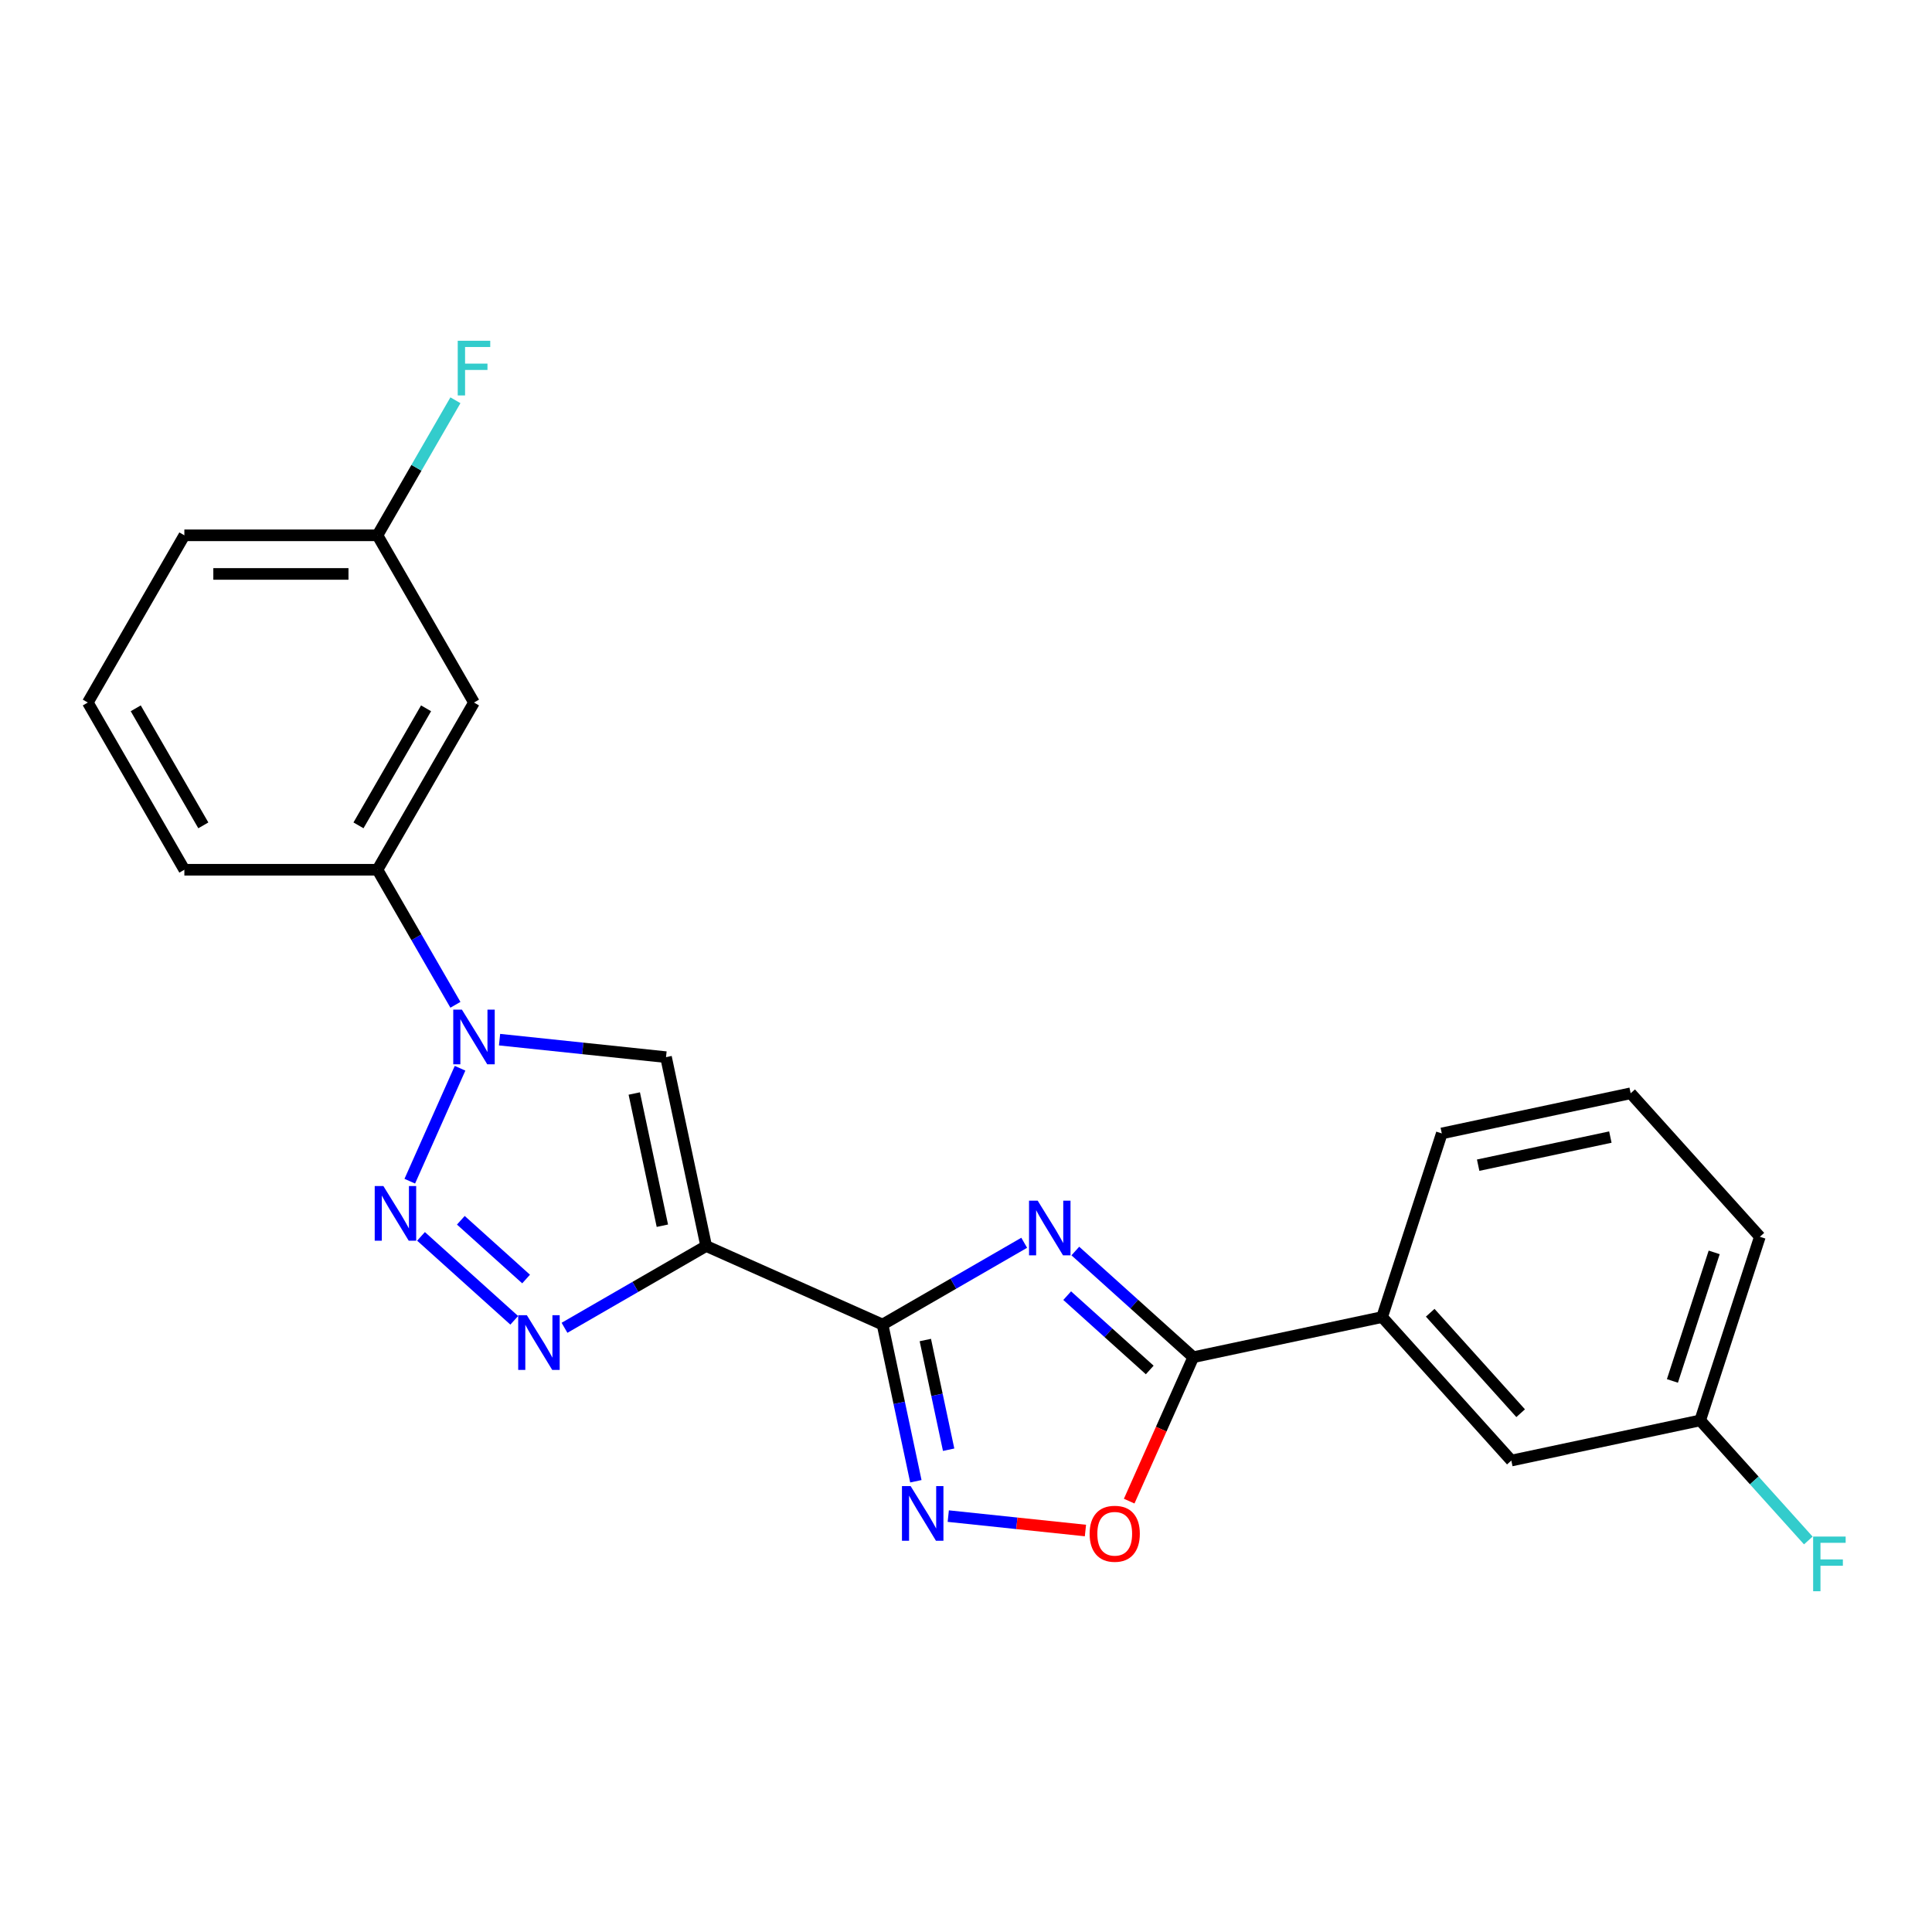 <?xml version='1.0' encoding='iso-8859-1'?>
<svg version='1.1' baseProfile='full'
              xmlns='http://www.w3.org/2000/svg'
                      xmlns:rdkit='http://www.rdkit.org/xml'
                      xmlns:xlink='http://www.w3.org/1999/xlink'
                  xml:space='preserve'
width='1000px' height='1000px' viewBox='0 0 1000 1000'>
<!-- END OF HEADER -->
<rect style='opacity:1.0;fill:#FFFFFF;stroke:none' width='1000' height='1000' x='0' y='0'> </rect>
<path class='bond-0' d='M 456.809,685.586 L 365.508,644.936' style='fill:none;fill-rule:evenodd;stroke:#000000;stroke-width:6px;stroke-linecap:butt;stroke-linejoin:miter;stroke-opacity:1' />
<path class='bond-1' d='M 456.809,685.586 L 493.468,664.421' style='fill:none;fill-rule:evenodd;stroke:#000000;stroke-width:6px;stroke-linecap:butt;stroke-linejoin:miter;stroke-opacity:1' />
<path class='bond-1' d='M 493.468,664.421 L 530.128,643.255' style='fill:none;fill-rule:evenodd;stroke:#0000FF;stroke-width:6px;stroke-linecap:butt;stroke-linejoin:miter;stroke-opacity:1' />
<path class='bond-7' d='M 456.809,685.586 L 465.429,726.139' style='fill:none;fill-rule:evenodd;stroke:#000000;stroke-width:6px;stroke-linecap:butt;stroke-linejoin:miter;stroke-opacity:1' />
<path class='bond-7' d='M 465.429,726.139 L 474.049,766.693' style='fill:none;fill-rule:evenodd;stroke:#0000FF;stroke-width:6px;stroke-linecap:butt;stroke-linejoin:miter;stroke-opacity:1' />
<path class='bond-7' d='M 478.946,693.596 L 484.98,721.984' style='fill:none;fill-rule:evenodd;stroke:#000000;stroke-width:6px;stroke-linecap:butt;stroke-linejoin:miter;stroke-opacity:1' />
<path class='bond-7' d='M 484.98,721.984 L 491.014,750.371' style='fill:none;fill-rule:evenodd;stroke:#0000FF;stroke-width:6px;stroke-linecap:butt;stroke-linejoin:miter;stroke-opacity:1' />
<path class='bond-4' d='M 365.508,644.936 L 328.849,666.102' style='fill:none;fill-rule:evenodd;stroke:#000000;stroke-width:6px;stroke-linecap:butt;stroke-linejoin:miter;stroke-opacity:1' />
<path class='bond-4' d='M 328.849,666.102 L 292.189,687.267' style='fill:none;fill-rule:evenodd;stroke:#0000FF;stroke-width:6px;stroke-linecap:butt;stroke-linejoin:miter;stroke-opacity:1' />
<path class='bond-5' d='M 365.508,644.936 L 344.73,547.18' style='fill:none;fill-rule:evenodd;stroke:#000000;stroke-width:6px;stroke-linecap:butt;stroke-linejoin:miter;stroke-opacity:1' />
<path class='bond-5' d='M 342.84,634.429 L 328.295,565.999' style='fill:none;fill-rule:evenodd;stroke:#000000;stroke-width:6px;stroke-linecap:butt;stroke-linejoin:miter;stroke-opacity:1' />
<path class='bond-6' d='M 556.592,647.53 L 587.112,675.009' style='fill:none;fill-rule:evenodd;stroke:#0000FF;stroke-width:6px;stroke-linecap:butt;stroke-linejoin:miter;stroke-opacity:1' />
<path class='bond-6' d='M 587.112,675.009 L 617.631,702.489' style='fill:none;fill-rule:evenodd;stroke:#000000;stroke-width:6px;stroke-linecap:butt;stroke-linejoin:miter;stroke-opacity:1' />
<path class='bond-6' d='M 552.373,670.628 L 573.737,689.864' style='fill:none;fill-rule:evenodd;stroke:#0000FF;stroke-width:6px;stroke-linecap:butt;stroke-linejoin:miter;stroke-opacity:1' />
<path class='bond-6' d='M 573.737,689.864 L 595.1,709.099' style='fill:none;fill-rule:evenodd;stroke:#000000;stroke-width:6px;stroke-linecap:butt;stroke-linejoin:miter;stroke-opacity:1' />
<path class='bond-2' d='M 217.919,639.948 L 266.17,683.393' style='fill:none;fill-rule:evenodd;stroke:#0000FF;stroke-width:6px;stroke-linecap:butt;stroke-linejoin:miter;stroke-opacity:1' />
<path class='bond-2' d='M 238.531,631.61 L 272.307,662.022' style='fill:none;fill-rule:evenodd;stroke:#0000FF;stroke-width:6px;stroke-linecap:butt;stroke-linejoin:miter;stroke-opacity:1' />
<path class='bond-24' d='M 212.1,611.383 L 238.126,552.927' style='fill:none;fill-rule:evenodd;stroke:#0000FF;stroke-width:6px;stroke-linecap:butt;stroke-linejoin:miter;stroke-opacity:1' />
<path class='bond-3' d='M 258.568,538.124 L 301.649,542.652' style='fill:none;fill-rule:evenodd;stroke:#0000FF;stroke-width:6px;stroke-linecap:butt;stroke-linejoin:miter;stroke-opacity:1' />
<path class='bond-3' d='M 301.649,542.652 L 344.73,547.18' style='fill:none;fill-rule:evenodd;stroke:#000000;stroke-width:6px;stroke-linecap:butt;stroke-linejoin:miter;stroke-opacity:1' />
<path class='bond-9' d='M 235.723,520.083 L 215.545,485.132' style='fill:none;fill-rule:evenodd;stroke:#0000FF;stroke-width:6px;stroke-linecap:butt;stroke-linejoin:miter;stroke-opacity:1' />
<path class='bond-9' d='M 215.545,485.132 L 195.366,450.182' style='fill:none;fill-rule:evenodd;stroke:#000000;stroke-width:6px;stroke-linecap:butt;stroke-linejoin:miter;stroke-opacity:1' />
<path class='bond-10' d='M 617.631,702.489 L 715.388,681.71' style='fill:none;fill-rule:evenodd;stroke:#000000;stroke-width:6px;stroke-linecap:butt;stroke-linejoin:miter;stroke-opacity:1' />
<path class='bond-23' d='M 617.631,702.489 L 601.048,739.734' style='fill:none;fill-rule:evenodd;stroke:#000000;stroke-width:6px;stroke-linecap:butt;stroke-linejoin:miter;stroke-opacity:1' />
<path class='bond-23' d='M 601.048,739.734 L 584.465,776.98' style='fill:none;fill-rule:evenodd;stroke:#FF0000;stroke-width:6px;stroke-linecap:butt;stroke-linejoin:miter;stroke-opacity:1' />
<path class='bond-8' d='M 490.82,784.734 L 526.321,788.465' style='fill:none;fill-rule:evenodd;stroke:#0000FF;stroke-width:6px;stroke-linecap:butt;stroke-linejoin:miter;stroke-opacity:1' />
<path class='bond-8' d='M 526.321,788.465 L 561.823,792.196' style='fill:none;fill-rule:evenodd;stroke:#FF0000;stroke-width:6px;stroke-linecap:butt;stroke-linejoin:miter;stroke-opacity:1' />
<path class='bond-11' d='M 195.366,450.182 L 245.336,363.63' style='fill:none;fill-rule:evenodd;stroke:#000000;stroke-width:6px;stroke-linecap:butt;stroke-linejoin:miter;stroke-opacity:1' />
<path class='bond-11' d='M 185.551,427.205 L 220.53,366.619' style='fill:none;fill-rule:evenodd;stroke:#000000;stroke-width:6px;stroke-linecap:butt;stroke-linejoin:miter;stroke-opacity:1' />
<path class='bond-17' d='M 195.366,450.182 L 95.425,450.182' style='fill:none;fill-rule:evenodd;stroke:#000000;stroke-width:6px;stroke-linecap:butt;stroke-linejoin:miter;stroke-opacity:1' />
<path class='bond-12' d='M 715.388,681.71 L 782.261,755.981' style='fill:none;fill-rule:evenodd;stroke:#000000;stroke-width:6px;stroke-linecap:butt;stroke-linejoin:miter;stroke-opacity:1' />
<path class='bond-12' d='M 740.273,679.476 L 787.084,731.465' style='fill:none;fill-rule:evenodd;stroke:#000000;stroke-width:6px;stroke-linecap:butt;stroke-linejoin:miter;stroke-opacity:1' />
<path class='bond-18' d='M 715.388,681.71 L 746.271,586.661' style='fill:none;fill-rule:evenodd;stroke:#000000;stroke-width:6px;stroke-linecap:butt;stroke-linejoin:miter;stroke-opacity:1' />
<path class='bond-13' d='M 245.336,363.63 L 195.366,277.079' style='fill:none;fill-rule:evenodd;stroke:#000000;stroke-width:6px;stroke-linecap:butt;stroke-linejoin:miter;stroke-opacity:1' />
<path class='bond-14' d='M 782.261,755.981 L 880.018,735.202' style='fill:none;fill-rule:evenodd;stroke:#000000;stroke-width:6px;stroke-linecap:butt;stroke-linejoin:miter;stroke-opacity:1' />
<path class='bond-15' d='M 195.366,277.079 L 215.545,242.128' style='fill:none;fill-rule:evenodd;stroke:#000000;stroke-width:6px;stroke-linecap:butt;stroke-linejoin:miter;stroke-opacity:1' />
<path class='bond-15' d='M 215.545,242.128 L 235.723,207.178' style='fill:none;fill-rule:evenodd;stroke:#33CCCC;stroke-width:6px;stroke-linecap:butt;stroke-linejoin:miter;stroke-opacity:1' />
<path class='bond-26' d='M 195.366,277.079 L 95.425,277.079' style='fill:none;fill-rule:evenodd;stroke:#000000;stroke-width:6px;stroke-linecap:butt;stroke-linejoin:miter;stroke-opacity:1' />
<path class='bond-26' d='M 180.375,297.067 L 110.416,297.067' style='fill:none;fill-rule:evenodd;stroke:#000000;stroke-width:6px;stroke-linecap:butt;stroke-linejoin:miter;stroke-opacity:1' />
<path class='bond-16' d='M 880.018,735.202 L 907.998,766.277' style='fill:none;fill-rule:evenodd;stroke:#000000;stroke-width:6px;stroke-linecap:butt;stroke-linejoin:miter;stroke-opacity:1' />
<path class='bond-16' d='M 907.998,766.277 L 935.978,797.352' style='fill:none;fill-rule:evenodd;stroke:#33CCCC;stroke-width:6px;stroke-linecap:butt;stroke-linejoin:miter;stroke-opacity:1' />
<path class='bond-25' d='M 880.018,735.202 L 910.901,640.152' style='fill:none;fill-rule:evenodd;stroke:#000000;stroke-width:6px;stroke-linecap:butt;stroke-linejoin:miter;stroke-opacity:1' />
<path class='bond-25' d='M 865.641,714.768 L 887.259,648.233' style='fill:none;fill-rule:evenodd;stroke:#000000;stroke-width:6px;stroke-linecap:butt;stroke-linejoin:miter;stroke-opacity:1' />
<path class='bond-19' d='M 95.425,450.182 L 45.455,363.63' style='fill:none;fill-rule:evenodd;stroke:#000000;stroke-width:6px;stroke-linecap:butt;stroke-linejoin:miter;stroke-opacity:1' />
<path class='bond-19' d='M 105.24,427.205 L 70.26,366.619' style='fill:none;fill-rule:evenodd;stroke:#000000;stroke-width:6px;stroke-linecap:butt;stroke-linejoin:miter;stroke-opacity:1' />
<path class='bond-20' d='M 746.271,586.661 L 844.028,565.882' style='fill:none;fill-rule:evenodd;stroke:#000000;stroke-width:6px;stroke-linecap:butt;stroke-linejoin:miter;stroke-opacity:1' />
<path class='bond-20' d='M 765.09,603.095 L 833.52,588.55' style='fill:none;fill-rule:evenodd;stroke:#000000;stroke-width:6px;stroke-linecap:butt;stroke-linejoin:miter;stroke-opacity:1' />
<path class='bond-21' d='M 45.455,363.63 L 95.425,277.079' style='fill:none;fill-rule:evenodd;stroke:#000000;stroke-width:6px;stroke-linecap:butt;stroke-linejoin:miter;stroke-opacity:1' />
<path class='bond-22' d='M 844.028,565.882 L 910.901,640.152' style='fill:none;fill-rule:evenodd;stroke:#000000;stroke-width:6px;stroke-linecap:butt;stroke-linejoin:miter;stroke-opacity:1' />
<path  class='atom-2' d='M 537.104 621.464
L 546.378 636.455
Q 547.298 637.934, 548.777 640.613
Q 550.256 643.291, 550.336 643.451
L 550.336 621.464
L 554.094 621.464
L 554.094 649.767
L 550.216 649.767
L 540.262 633.377
Q 539.103 631.458, 537.863 629.259
Q 536.664 627.061, 536.304 626.381
L 536.304 649.767
L 532.627 649.767
L 532.627 621.464
L 537.104 621.464
' fill='#0000FF'/>
<path  class='atom-3' d='M 198.43 613.882
L 207.705 628.873
Q 208.624 630.352, 210.103 633.03
Q 211.583 635.709, 211.662 635.869
L 211.662 613.882
L 215.42 613.882
L 215.42 642.185
L 211.543 642.185
L 201.588 625.795
Q 200.429 623.876, 199.19 621.677
Q 197.991 619.478, 197.631 618.799
L 197.631 642.185
L 193.953 642.185
L 193.953 613.882
L 198.43 613.882
' fill='#0000FF'/>
<path  class='atom-4' d='M 239.08 522.581
L 248.354 537.572
Q 249.274 539.051, 250.753 541.73
Q 252.232 544.408, 252.312 544.568
L 252.312 522.581
L 256.07 522.581
L 256.07 550.884
L 252.192 550.884
L 242.238 534.494
Q 241.079 532.575, 239.839 530.377
Q 238.64 528.178, 238.28 527.498
L 238.28 550.884
L 234.603 550.884
L 234.603 522.581
L 239.08 522.581
' fill='#0000FF'/>
<path  class='atom-5' d='M 272.701 680.755
L 281.975 695.746
Q 282.895 697.225, 284.374 699.904
Q 285.853 702.582, 285.933 702.742
L 285.933 680.755
L 289.691 680.755
L 289.691 709.058
L 285.813 709.058
L 275.859 692.668
Q 274.7 690.749, 273.46 688.551
Q 272.261 686.352, 271.901 685.672
L 271.901 709.058
L 268.223 709.058
L 268.223 680.755
L 272.701 680.755
' fill='#0000FF'/>
<path  class='atom-8' d='M 471.331 769.191
L 480.606 784.182
Q 481.525 785.662, 483.005 788.34
Q 484.484 791.018, 484.564 791.178
L 484.564 769.191
L 488.321 769.191
L 488.321 797.495
L 484.444 797.495
L 474.49 781.104
Q 473.33 779.185, 472.091 776.987
Q 470.892 774.788, 470.532 774.108
L 470.532 797.495
L 466.854 797.495
L 466.854 769.191
L 471.331 769.191
' fill='#0000FF'/>
<path  class='atom-9' d='M 563.989 793.87
Q 563.989 787.074, 567.347 783.276
Q 570.705 779.478, 576.981 779.478
Q 583.257 779.478, 586.615 783.276
Q 589.973 787.074, 589.973 793.87
Q 589.973 800.745, 586.575 804.663
Q 583.177 808.541, 576.981 808.541
Q 570.745 808.541, 567.347 804.663
Q 563.989 800.785, 563.989 793.87
M 576.981 805.343
Q 581.299 805.343, 583.617 802.464
Q 585.976 799.546, 585.976 793.87
Q 585.976 788.313, 583.617 785.514
Q 581.299 782.676, 576.981 782.676
Q 572.664 782.676, 570.305 785.474
Q 567.986 788.273, 567.986 793.87
Q 567.986 799.586, 570.305 802.464
Q 572.664 805.343, 576.981 805.343
' fill='#FF0000'/>
<path  class='atom-16' d='M 236.921 176.376
L 253.751 176.376
L 253.751 179.614
L 240.719 179.614
L 240.719 188.209
L 252.312 188.209
L 252.312 191.487
L 240.719 191.487
L 240.719 204.679
L 236.921 204.679
L 236.921 176.376
' fill='#33CCCC'/>
<path  class='atom-17' d='M 938.476 795.321
L 955.306 795.321
L 955.306 798.559
L 942.274 798.559
L 942.274 807.154
L 953.867 807.154
L 953.867 810.432
L 942.274 810.432
L 942.274 823.624
L 938.476 823.624
L 938.476 795.321
' fill='#33CCCC'/>
</svg>

